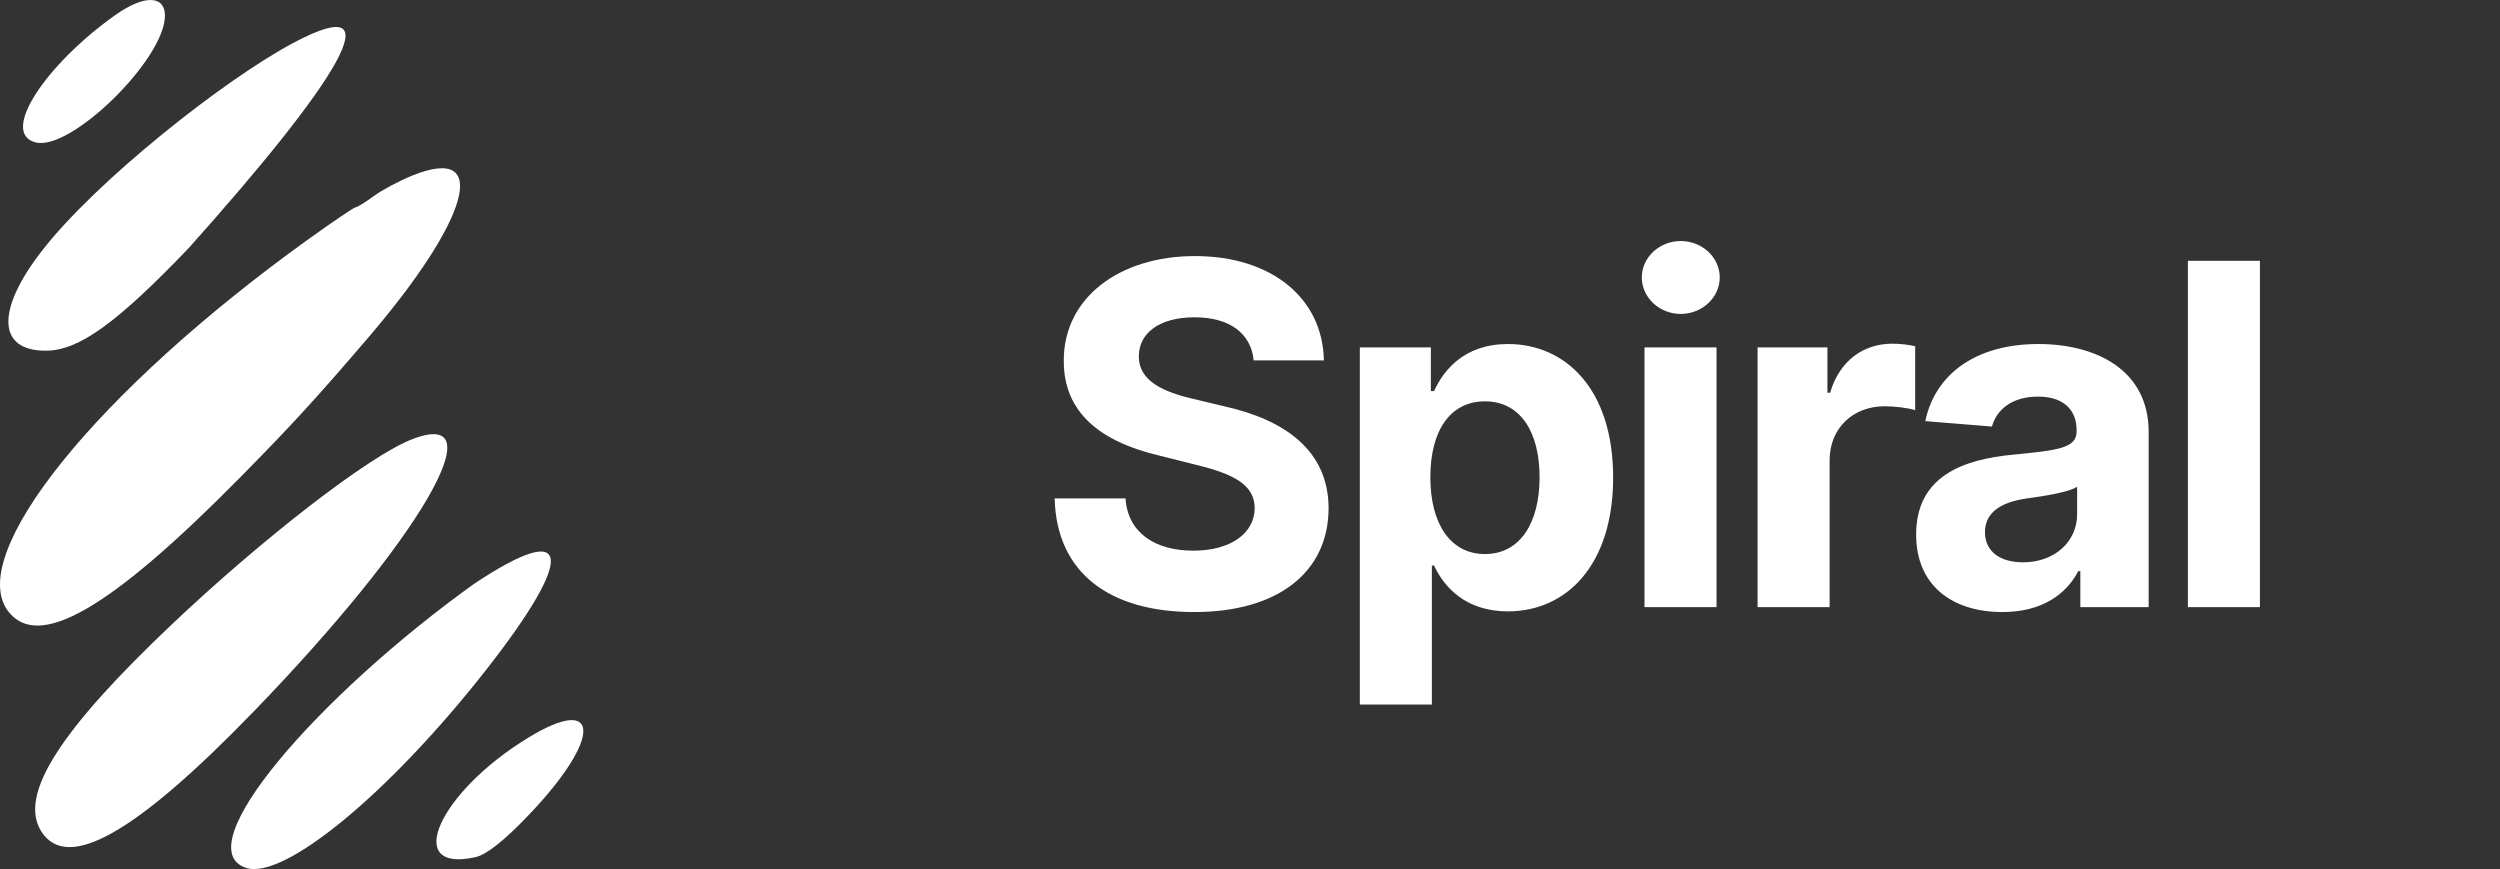 <svg width="210" height="73" viewBox="0 0 210 73" fill="none" xmlns="http://www.w3.org/2000/svg">
<rect x="0" y="0" width="210" height="73" fill="#333333" stroke="none"/>
<path d="M105.31 30.276H111.205C111.119 25.091 106.858 21.511 100.381 21.511C94.003 21.511 89.329 25.034 89.358 30.318C89.344 34.608 92.369 37.065 97.284 38.244L100.452 39.04C103.619 39.807 105.381 40.716 105.395 42.676C105.381 44.807 103.364 46.256 100.239 46.256C97.043 46.256 94.742 44.778 94.543 41.867H88.591C88.747 48.159 93.25 51.412 100.31 51.412C107.412 51.412 111.588 48.017 111.602 42.69C111.588 37.847 107.938 35.276 102.881 34.139L100.267 33.514C97.739 32.932 95.622 31.994 95.665 29.906C95.665 28.031 97.327 26.653 100.338 26.653C103.278 26.653 105.082 27.989 105.31 30.276ZM114.226 59.182H120.277V47.506H120.462C121.3 49.324 123.132 51.355 126.655 51.355C131.626 51.355 135.504 47.42 135.504 40.119C135.504 32.619 131.456 28.898 126.669 28.898C123.018 28.898 121.271 31.071 120.462 32.847H120.192V29.182H114.226V59.182ZM120.149 40.091C120.149 36.199 121.797 33.713 124.737 33.713C127.734 33.713 129.325 36.312 129.325 40.091C129.325 43.898 127.706 46.54 124.737 46.54C121.825 46.54 120.149 43.983 120.149 40.091ZM138.138 51H144.189V29.182H138.138V51ZM141.178 26.369C142.982 26.369 144.459 24.991 144.459 23.301C144.459 21.625 142.982 20.247 141.178 20.247C139.388 20.247 137.911 21.625 137.911 23.301C137.911 24.991 139.388 26.369 141.178 26.369ZM147.637 51H153.688V38.656C153.688 35.972 155.648 34.125 158.318 34.125C159.157 34.125 160.307 34.267 160.875 34.452V29.082C160.336 28.954 159.583 28.869 158.972 28.869C156.529 28.869 154.526 30.29 153.73 32.989H153.503V29.182H147.637V51ZM168.2 51.412C171.425 51.412 173.513 50.006 174.578 47.974H174.749V51H180.487V36.284C180.487 31.085 176.084 28.898 171.226 28.898C165.999 28.898 162.561 31.398 161.723 35.375L167.32 35.83C167.732 34.381 169.024 33.315 171.198 33.315C173.257 33.315 174.436 34.352 174.436 36.142V36.227C174.436 37.633 172.945 37.818 169.152 38.188C164.834 38.585 160.956 40.034 160.956 44.906C160.956 49.224 164.038 51.412 168.2 51.412ZM169.933 47.236C168.073 47.236 166.737 46.369 166.737 44.707C166.737 43.003 168.144 42.165 170.274 41.867C171.595 41.682 173.754 41.369 174.479 40.886V43.202C174.479 45.489 172.59 47.236 169.933 47.236ZM189.833 21.909H183.782V51H189.833V21.909Z" fill="white"/>
<path fill-rule="evenodd" clip-rule="evenodd" d="M9.619 1.311C3.891 5.393 -0.054 11.175 2.988 11.961C5.939 12.724 13.856 4.965 13.856 1.311C13.856 -0.303 12.252 -0.565 9.619 1.311ZM24.713 3.564C18.823 6.681 8.066 15.218 3.531 21.056C-0.363 26.069 -0.222 29.484 3.878 29.458C6.624 29.441 9.804 27.152 15.851 20.839C28.336 6.877 33.331 -0.996 24.713 3.564ZM34.65 14.74C33.557 15.18 32.091 15.96 31.391 16.474C30.69 16.988 30.011 17.408 29.88 17.408C29.749 17.408 27.959 18.618 25.901 20.098C8.139 32.865 -2.94 46.595 0.687 51.346C3.223 54.667 9.26 51.175 20.242 40.033C24.499 35.715 26.549 33.476 30.919 28.375C39.498 18.36 41.212 12.096 34.65 14.74ZM34.72 36.855C31.033 38.231 21.898 45.376 14.449 52.435C5.202 61.198 1.487 66.722 3.473 69.844C5.648 73.266 11.379 70.027 21.313 59.763C35.215 45.397 41.751 34.23 34.72 36.855ZM39.817 49.046C26.726 58.441 15.584 71.237 20.676 72.902C23.849 73.939 32.715 66.624 40.826 56.278C48.446 46.557 48.03 43.575 39.817 49.046ZM44.38 61.961C36.805 66.581 33.817 73.371 39.945 71.999C40.865 71.793 42.33 70.636 44.38 68.494C50.607 61.987 50.473 58.245 44.38 61.961Z" fill="white"/>
</svg>
